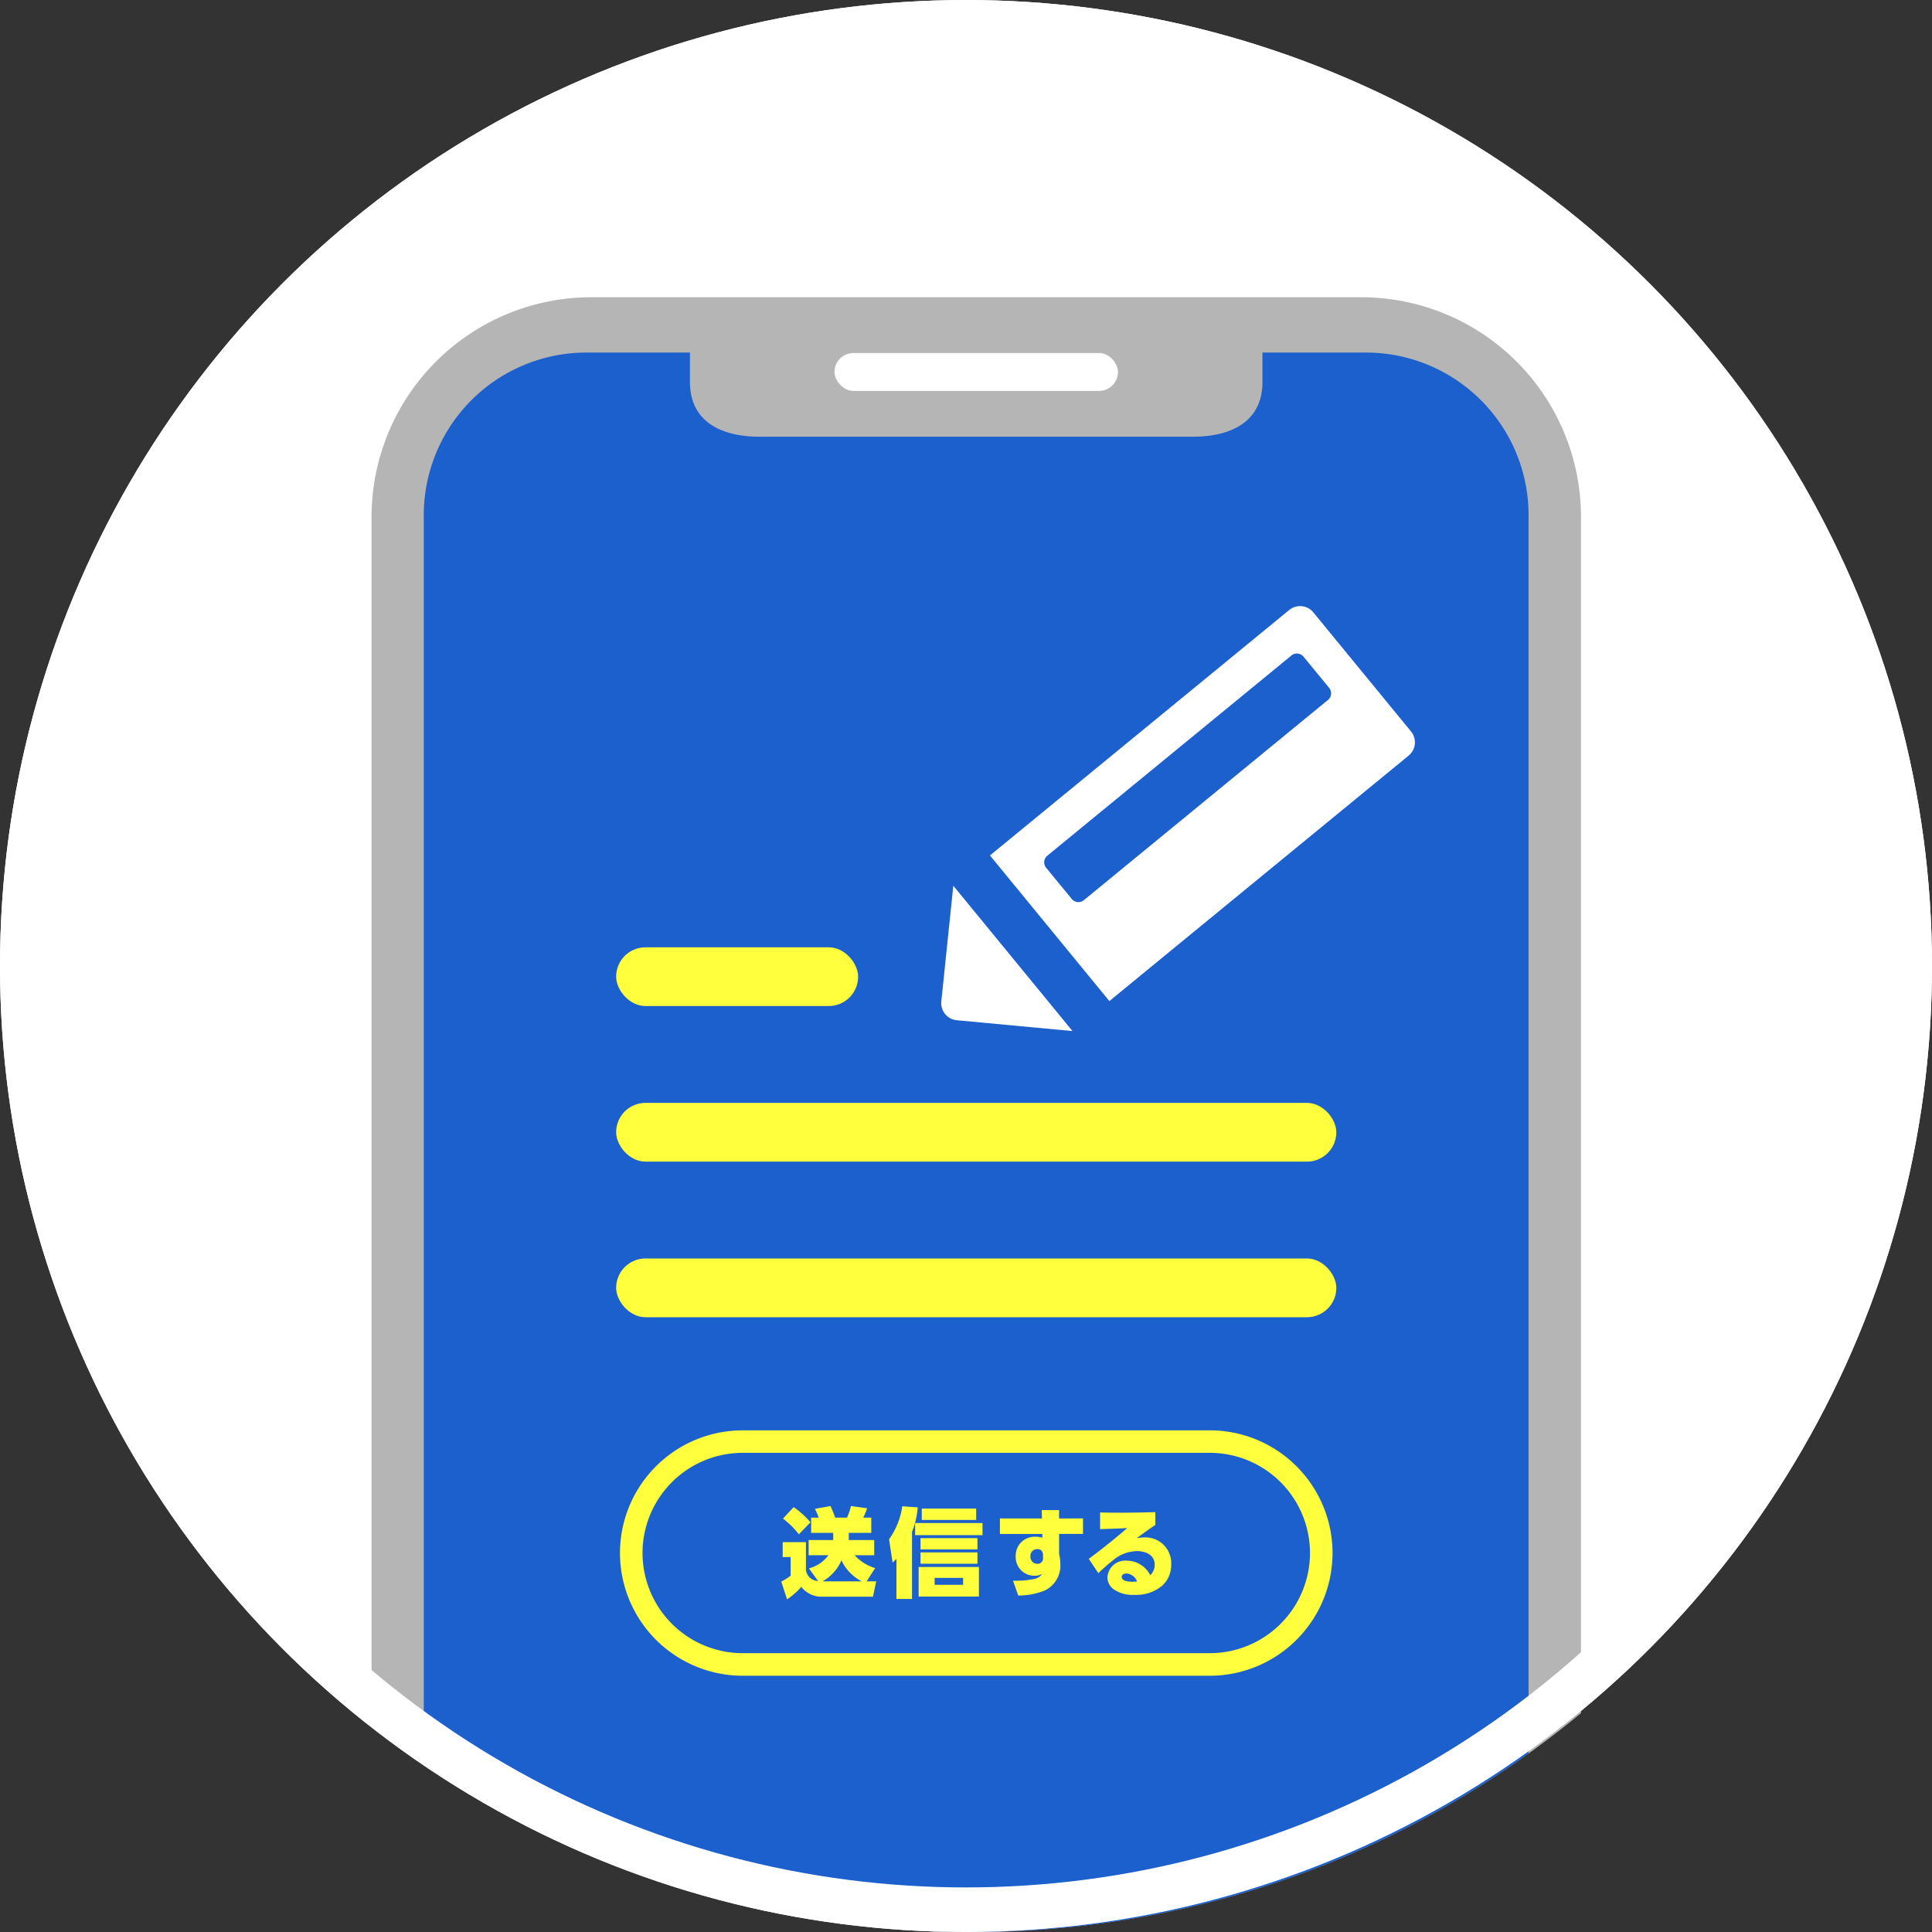 <svg xmlns="http://www.w3.org/2000/svg" xmlns:xlink="http://www.w3.org/1999/xlink" width="130" height="130" viewBox="0 0 130 130"><rect x="0" y="0" width="130" height="130" fill="#333333" stroke="none"/><defs><style>.a{fill:#fff;}.b{clip-path:url(#a);}.c{fill:#b5b5b5;}.d{fill:#1b60cc;}.e{fill:#ffff3d;}.f,.h{fill:none;}.f{stroke:#fff;stroke-width:3px;}.g{stroke:none;}</style><clipPath id="a"><ellipse class="a" cx="64.5" cy="65" rx="64.5" ry="65" transform="translate(0.083 0.282)"/></clipPath></defs><g transform="translate(0 -0.282)"><circle class="a" cx="65" cy="65" r="65" transform="translate(0 0.283)"/><g class="b" transform="translate(0.917 0)"><g transform="translate(471.223 -2019.722)"><g transform="translate(-447.139 2040.005)"><path class="c" d="M14.79,0h51.8a14.79,14.79,0,0,1,14.79,14.79V131.08a14.79,14.79,0,0,1-14.79,14.79H14.79A14.79,14.79,0,0,1,0,131.08V14.79A14.79,14.79,0,0,1,14.79,0Z" transform="translate(0)"/><path class="d" d="M-370.432,2053.911h-7.129v1.98c0,2.664-2.1,3.682-4.684,3.682H-411.4c-2.587,0-4.684-1.019-4.684-3.682v-1.98h-7.129a10.943,10.943,0,0,0-10.78,11.1v115.148a10.943,10.943,0,0,0,10.78,11.1h52.777a10.943,10.943,0,0,0,10.78-11.1V2065.01A10.943,10.943,0,0,0-370.432,2053.911Z" transform="translate(437.508 -2050.188)"/><rect class="a" width="19.076" height="2.551" rx="1.276" transform="translate(31.15 3.752)"/></g><g transform="translate(-430.425 2116.248)"><path class="e" d="M-345,2341.375h-31.433a8.267,8.267,0,0,1-8.257-8.257,8.266,8.266,0,0,1,8.257-8.257H-345a8.266,8.266,0,0,1,8.257,8.257A8.267,8.267,0,0,1-345,2341.375Zm-31.433-15a6.747,6.747,0,0,0-6.74,6.74,6.747,6.747,0,0,0,6.74,6.74H-345a6.747,6.747,0,0,0,6.74-6.74,6.747,6.747,0,0,0-6.74-6.74Z" transform="translate(384.692 -2324.861)"/><g transform="translate(10.853 5.092)"><path class="e" d="M-337.824,2348.06l-.573.893h.645l-.221,1.035h-3.394a1.732,1.732,0,0,1-1.427-.664,4.692,4.692,0,0,1-.958.84l-.391-1.2a3.369,3.369,0,0,0,.632-.391v-1.257h-.534v-1h1.563v1.876a.851.851,0,0,0,.814.736l-.612-.847a2.4,2.4,0,0,0,1.316-.886H-342.3v-1.023h1.655v-.482h-1.485v-1.023h.508a4.756,4.756,0,0,0-.254-.593l1.049-.189a8.027,8.027,0,0,1,.313.782h.795a3.927,3.927,0,0,0,.267-.782l1.088.15a5.961,5.961,0,0,1-.261.632h.54v1.023H-339.6v.482h1.713v1.023h-1.316A3.024,3.024,0,0,0-337.824,2348.06Zm-4.351-3.081-.782.808a5.845,5.845,0,0,0-1.068-1.055l.717-.775A6.038,6.038,0,0,1-342.176,2344.979Zm2.084,2.561a3,3,0,0,1-1.257,1.406.727.727,0,0,0,.124.007h2.5A3.032,3.032,0,0,1-340.091,2347.539Z" transform="translate(344.143 -2343.884)"/><path class="e" d="M-315.485,2350.174h-1.049v-2.7a2.349,2.349,0,0,1-.261.248l-.235-1.563a4.982,4.982,0,0,0,.886-2.221l1.042.072a5.732,5.732,0,0,1-.384,1.648Zm4.742-4.293h-4.534v-.814h4.534Zm-.241,4.13h-4.058v-1.987h4.058Zm-.1-3.172h-3.83v-.756h3.83Zm0,.964h-3.83v-.762h3.83Zm-.085-2.945h-3.661v-.768h3.661Zm-2.795,3.9v.463h1.915v-.463Z" transform="translate(324.286 -2343.92)"/><path class="e" d="M-283.571,2345.467v1.042h-1.609v1.348a2.976,2.976,0,0,1,.085.684,1.861,1.861,0,0,1-1.049,1.778,4.784,4.784,0,0,1-1.785.339l-.352-1a6.084,6.084,0,0,0,1.459-.124.813.813,0,0,0,.5-.332,1.023,1.023,0,0,1-.521.124,1.254,1.254,0,0,1-1.257-1.309,1.275,1.275,0,0,1,1.355-1.316,1.466,1.466,0,0,1,.443.065l-.007-.254h-2.853v-1.042h2.827l-.013-.56h1.166v.56Zm-3.081,2.065a.455.455,0,0,0-.456.482.468.468,0,0,0,.463.508.367.367,0,0,0,.384-.411v-.15C-286.261,2347.682-286.4,2347.532-286.652,2347.532Z" transform="translate(303.876 -2344.633)"/><path class="e" d="M-264.82,2345.457q1.231,0,2.463-.039v.86c-.424.287-.84.586-1.251.892a2.382,2.382,0,0,1,.43-.045,1.736,1.736,0,0,1,1.889,1.8,1.9,1.9,0,0,1-.58,1.42,2.723,2.723,0,0,1-1.915.639,2.168,2.168,0,0,1-1.453-.43,1.018,1.018,0,0,1-.345-.756,1.2,1.2,0,0,1,1.3-1.114,1.787,1.787,0,0,1,1.583.977.955.955,0,0,0,.3-.7c0-.665-.612-.919-1.192-.919a2.547,2.547,0,0,0-1.6.606,12.715,12.715,0,0,0-1,.879l-.645-.964c.886-.658,1.752-1.349,2.586-2.072-.606.039-1.218.052-1.824.072v-1.121C-265.66,2345.451-265.243,2345.457-264.82,2345.457Zm.515,4.091c-.143,0-.313.065-.313.228,0,.3.508.326.716.326a2.463,2.463,0,0,0,.313-.02A.816.816,0,0,0-264.305,2349.548Z" transform="translate(287.53 -2345.007)"/></g></g><rect class="e" width="48.461" height="3.954" rx="1.977" transform="translate(-430.682 2094.214)"/><rect class="e" width="48.461" height="3.954" rx="1.977" transform="translate(-430.682 2104.684)"/><rect class="e" width="16.284" height="3.954" rx="1.977" transform="translate(-430.682 2083.745)"/><path class="a" d="M-272.317,2126.086l-6.568-8.008a1.156,1.156,0,0,0-1.627-.161l-20.134,16.514,8.034,9.8,20.135-16.514A1.156,1.156,0,0,0-272.317,2126.086Zm-5.586-2.116-16.425,13.471a.578.578,0,0,1-.813-.08l-1.724-2.1a.578.578,0,0,1,.08-.813l16.425-13.471a.578.578,0,0,1,.813.08l1.724,2.1A.578.578,0,0,1-277.9,2123.97Zm-25.209,12.5,8.021,9.78-7.786-.73a1.156,1.156,0,0,1-1.042-1.271Z" transform="translate(-104.882 -56.867)"/></g></g><g class="f" transform="translate(0 0.283)"><circle class="g" cx="65" cy="65" r="65"/><circle class="h" cx="65" cy="65" r="63.5"/></g></g></svg>